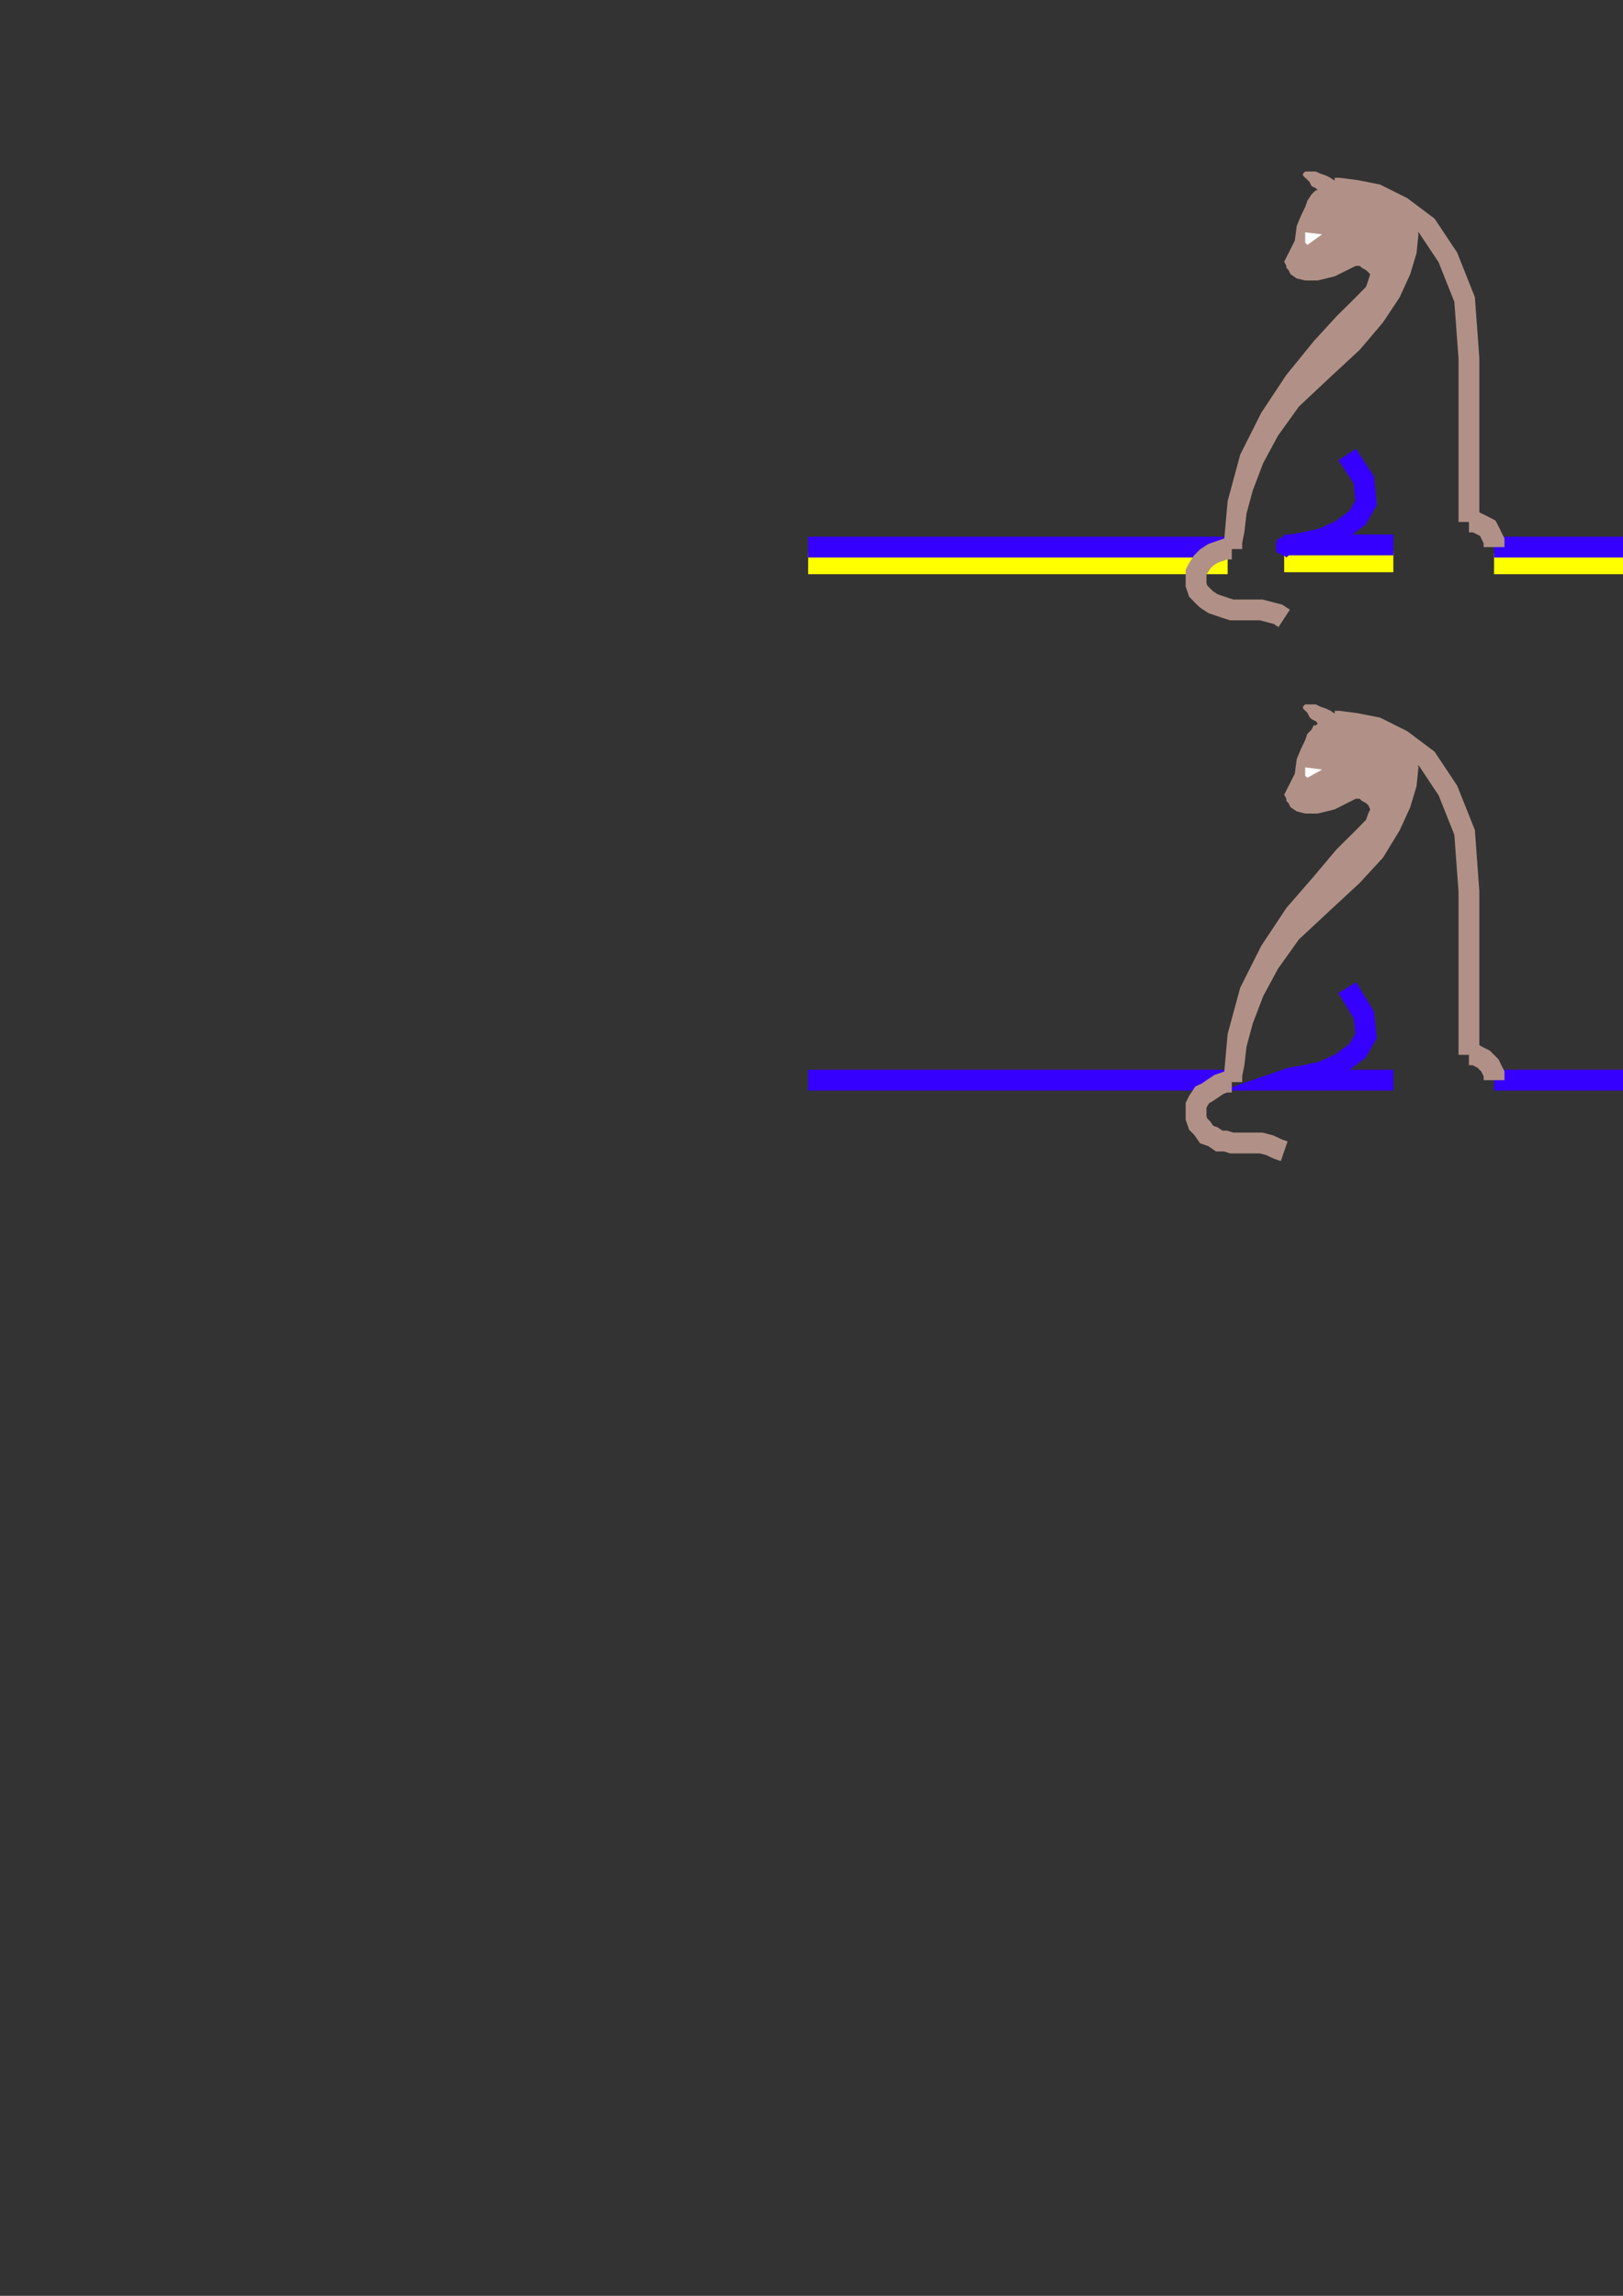 <?xml version="1.0" encoding="utf-8"?>
<!-- Created by UniConvertor 2.0rc4 (https://sk1project.net/) -->
<svg xmlns="http://www.w3.org/2000/svg" height="841.89pt" viewBox="0 0 595.276 841.89" width="595.276pt" version="1.1" xmlns:xlink="http://www.w3.org/1999/xlink" id="7fe7b630-f606-11ea-98ba-dcc15c148e23">

<rect x="0" y="0" width="595.276" height="841.89" fill="#333333" stroke="none"/>

<g>
	<path style="stroke:#ffff00;stroke-width:7.632;stroke-miterlimit:10.433;fill:none;" d="M 511.046,206.025 L 471.014,206.025" />
	<path style="stroke:#ffff00;stroke-width:7.632;stroke-miterlimit:10.433;fill:none;" d="M 547.982,206.745 L 653.39,206.745" />
	<path style="stroke:#ffff00;stroke-width:7.632;stroke-miterlimit:10.433;fill:none;" d="M 296.414,206.745 L 450.278,206.745" />
	<path style="stroke:#3600ff;stroke-width:7.632;stroke-miterlimit:10.433;fill:none;" d="M 511.046,199.833 L 471.014,199.833 473.318,199.833 477.926,199.041 484.91,197.529 491.822,194.433 497.942,189.825 501.038,184.425 500.246,176.001 494.126,166.713" />
	<path style="fill:#3600ff;" d="M 471.806,204.441 L 471.014,203.721 470.294,203.721 469.502,202.929 468.71,202.929 467.99,202.137 467.99,201.345 467.99,200.625 467.99,199.833 467.99,199.041 468.71,197.529 469.502,197.529 470.294,196.737 471.014,196.737 471.806,196.737 472.598,196.737 474.11,197.529 474.902,199.041 474.902,199.833 474.902,200.625 474.902,201.345 474.11,202.137 474.11,202.929 472.598,203.721 471.806,204.441 Z" />
	<path style="stroke:#3600ff;stroke-width:7.632;stroke-miterlimit:10.433;fill:none;" d="M 547.982,200.625 L 653.39,200.625" />
	<path style="stroke:#3600ff;stroke-width:7.632;stroke-miterlimit:10.433;fill:none;" d="M 296.414,200.625 L 450.278,200.625" />
	<path style="stroke:#b19187;stroke-width:7.632;stroke-miterlimit:10.433;fill:none;" d="M 451.79,201.345 L 449.486,201.345 447.182,202.137 444.878,202.929 442.574,204.441 440.99,206.025 439.478,208.329 438.686,209.841 438.686,212.145 438.686,214.449 439.478,216.753 440.99,218.337 442.574,219.849 444.878,221.361 447.182,222.153 449.486,222.945 451.79,223.665 452.582,223.665 454.094,223.665 456.398,223.665 459.494,223.665 462.59,223.665 465.614,224.457 468.71,225.249 471.014,226.761" />
	<path style="fill:#b19187;" d="M 455.606,201.345 L 455.606,199.041 456.398,195.225 457.19,188.313 459.494,179.817 463.31,169.809 468.71,159.801 476.414,149.073 487.934,138.273 498.734,128.265 507.23,118.257 513.35,109.041 517.238,100.545 519.542,92.841 520.262,85.929 518.75,80.529 515.654,75.921 511.838,72.897 507.95,69.801 503.342,68.217 499.526,67.497 495.638,66.705 492.614,66.705 491.03,65.913 490.238,66.705 487.934,65.193 486.422,64.401 484.118,63.609 482.606,62.889 481.022,62.889 480.302,62.889 479.51,62.889 479.51,62.889 478.718,62.889 478.718,62.889 477.926,63.609 477.926,63.609 477.926,64.401 478.718,65.193 479.51,65.913 480.302,66.705 481.022,68.217 482.606,69.009 483.326,69.801 483.326,69.801 482.606,69.801 481.814,70.521 481.022,71.313 479.51,73.617 478.718,75.921 477.206,79.017 475.622,82.833 474.902,88.233 471.014,95.937 471.806,97.521 471.806,98.241 472.598,99.033 473.318,100.545 475.622,102.129 478.718,102.849 483.326,102.849 489.518,101.337 497.222,97.521 497.942,97.521 498.734,97.521 499.526,98.241 501.038,99.033 501.83,99.825 502.55,100.545 501.83,102.849 501.038,105.153 497.222,109.041 490.238,115.953 481.814,125.169 471.806,137.481 462.59,151.377 454.886,166.713 450.278,183.705 448.694,201.345 455.606,201.345 Z" />
	<path style="fill:#ffffff;" d="M 484.91,85.929 L 478.718,85.209 478.718,85.929 478.718,86.721 478.718,87.513 478.718,88.233 478.718,89.025 479.51,89.817 484.91,85.929 Z" />
	<path style="stroke:#b19187;stroke-width:7.632;stroke-miterlimit:10.433;fill:none;" d="M 489.518,69.009 L 491.03,69.009 497.222,69.801 504.926,71.313 514.142,75.921 523.358,82.833 531.062,94.425 537.182,109.833 538.766,131.361 538.766,191.409" />
	<path style="stroke:#b19187;stroke-width:7.632;stroke-miterlimit:10.433;fill:none;" d="M 538.766,191.409 L 541.07,191.409 542.582,192.129 544.166,192.921 545.678,193.713 546.47,195.225 547.19,196.737 547.982,198.321 547.982,200.625" />
	<path style="stroke:#3600ff;stroke-width:7.632;stroke-miterlimit:10.433;fill:none;" d="M 511.046,396.105 L 471.014,396.105 473.318,395.313 477.926,394.521 484.91,393.009 491.822,389.913 497.942,385.305 501.038,379.905 500.246,372.201 494.126,362.193" />
	<path style="fill:#3600ff;" d="M 471.806,399.921 L 471.014,399.129 470.294,399.129 469.502,398.409 468.71,398.409 467.99,397.617 467.99,396.825 467.99,396.105 467.99,396.105 467.99,394.521 468.71,393.009 469.502,393.009 470.294,392.217 471.014,392.217 471.806,392.217 472.598,392.217 474.11,393.009 474.902,394.521 474.902,396.105 474.902,396.105 474.902,396.825 474.11,397.617 474.11,398.409 472.598,399.129 471.806,399.921 Z" />
	<path style="stroke:#3600ff;stroke-width:7.632;stroke-miterlimit:10.433;fill:none;" d="M 547.982,396.105 L 653.39,396.105" />
	<path style="stroke:#3600ff;stroke-width:7.632;stroke-miterlimit:10.433;fill:none;" d="M 296.414,396.105 L 450.278,396.105" />
	<path style="stroke:#b19187;stroke-width:7.632;stroke-miterlimit:10.433;fill:none;" d="M 451.79,396.825 L 449.486,396.825 447.182,397.617 444.878,399.129 442.574,400.713 440.99,401.433 439.478,403.737 438.686,405.321 438.686,407.625 438.686,409.929 439.478,412.233 440.99,413.745 442.574,416.049 444.878,416.841 447.182,418.425 449.486,418.425 451.79,419.145 452.582,419.145 454.094,419.145 456.398,419.145 459.494,419.145 462.59,419.145 465.614,419.937 468.71,421.377 471.014,422.169" />
	<path style="fill:#b19187;" d="M 455.606,396.825 L 455.606,394.521 456.398,390.705 457.19,383.793 459.494,375.297 463.31,365.289 468.71,355.281 476.414,344.481 487.934,333.753 498.734,323.745 507.23,314.529 513.35,304.521 517.238,296.025 519.542,288.321 520.262,281.409 518.75,276.009 515.654,271.401 511.838,268.305 507.95,266.001 503.342,263.697 499.526,262.977 495.638,262.185 492.614,262.185 491.03,262.185 490.238,262.185 487.934,260.601 486.422,259.881 484.118,259.089 482.606,258.297 481.022,258.297 480.302,258.297 479.51,258.297 479.51,258.297 478.718,258.297 478.718,258.297 477.926,259.089 477.926,259.089 477.926,259.881 478.718,260.601 479.51,261.393 480.302,262.977 481.022,263.697 482.606,264.489 483.326,265.281 483.326,265.281 482.606,266.001 481.814,266.001 481.022,267.585 479.51,269.097 478.718,271.401 477.206,274.497 475.622,278.313 474.902,283.713 471.014,291.417 471.806,292.929 471.806,293.721 472.598,294.513 473.318,296.025 475.622,297.537 478.718,298.329 483.326,298.329 489.518,296.817 497.222,292.929 497.942,292.929 498.734,292.929 499.526,293.721 501.038,294.513 501.83,295.233 502.55,296.817 501.83,298.329 501.038,300.633 497.222,304.521 490.238,311.433 481.814,321.441 471.806,332.961 462.59,346.857 454.886,362.193 450.278,379.113 448.694,396.825 455.606,396.825 Z" />
	<path style="fill:#ffffff;" d="M 484.91,282.201 L 478.718,281.409 478.718,281.409 478.718,282.201 478.718,282.921 478.718,283.713 478.718,284.505 479.51,285.225 484.91,282.201 Z" />
	<path style="stroke:#b19187;stroke-width:7.632;stroke-miterlimit:10.433;fill:none;" d="M 489.518,264.489 L 491.03,264.489 497.222,265.281 504.926,266.793 514.142,271.401 523.358,278.313 531.062,289.905 537.182,305.241 538.766,326.841 538.766,386.817" />
	<path style="stroke:#b19187;stroke-width:7.632;stroke-miterlimit:10.433;fill:none;" d="M 538.766,386.817 L 541.07,386.817 542.582,387.609 544.166,388.401 545.678,389.913 546.47,390.705 547.19,392.217 547.982,393.729 547.982,396.105" />
</g>
</svg>